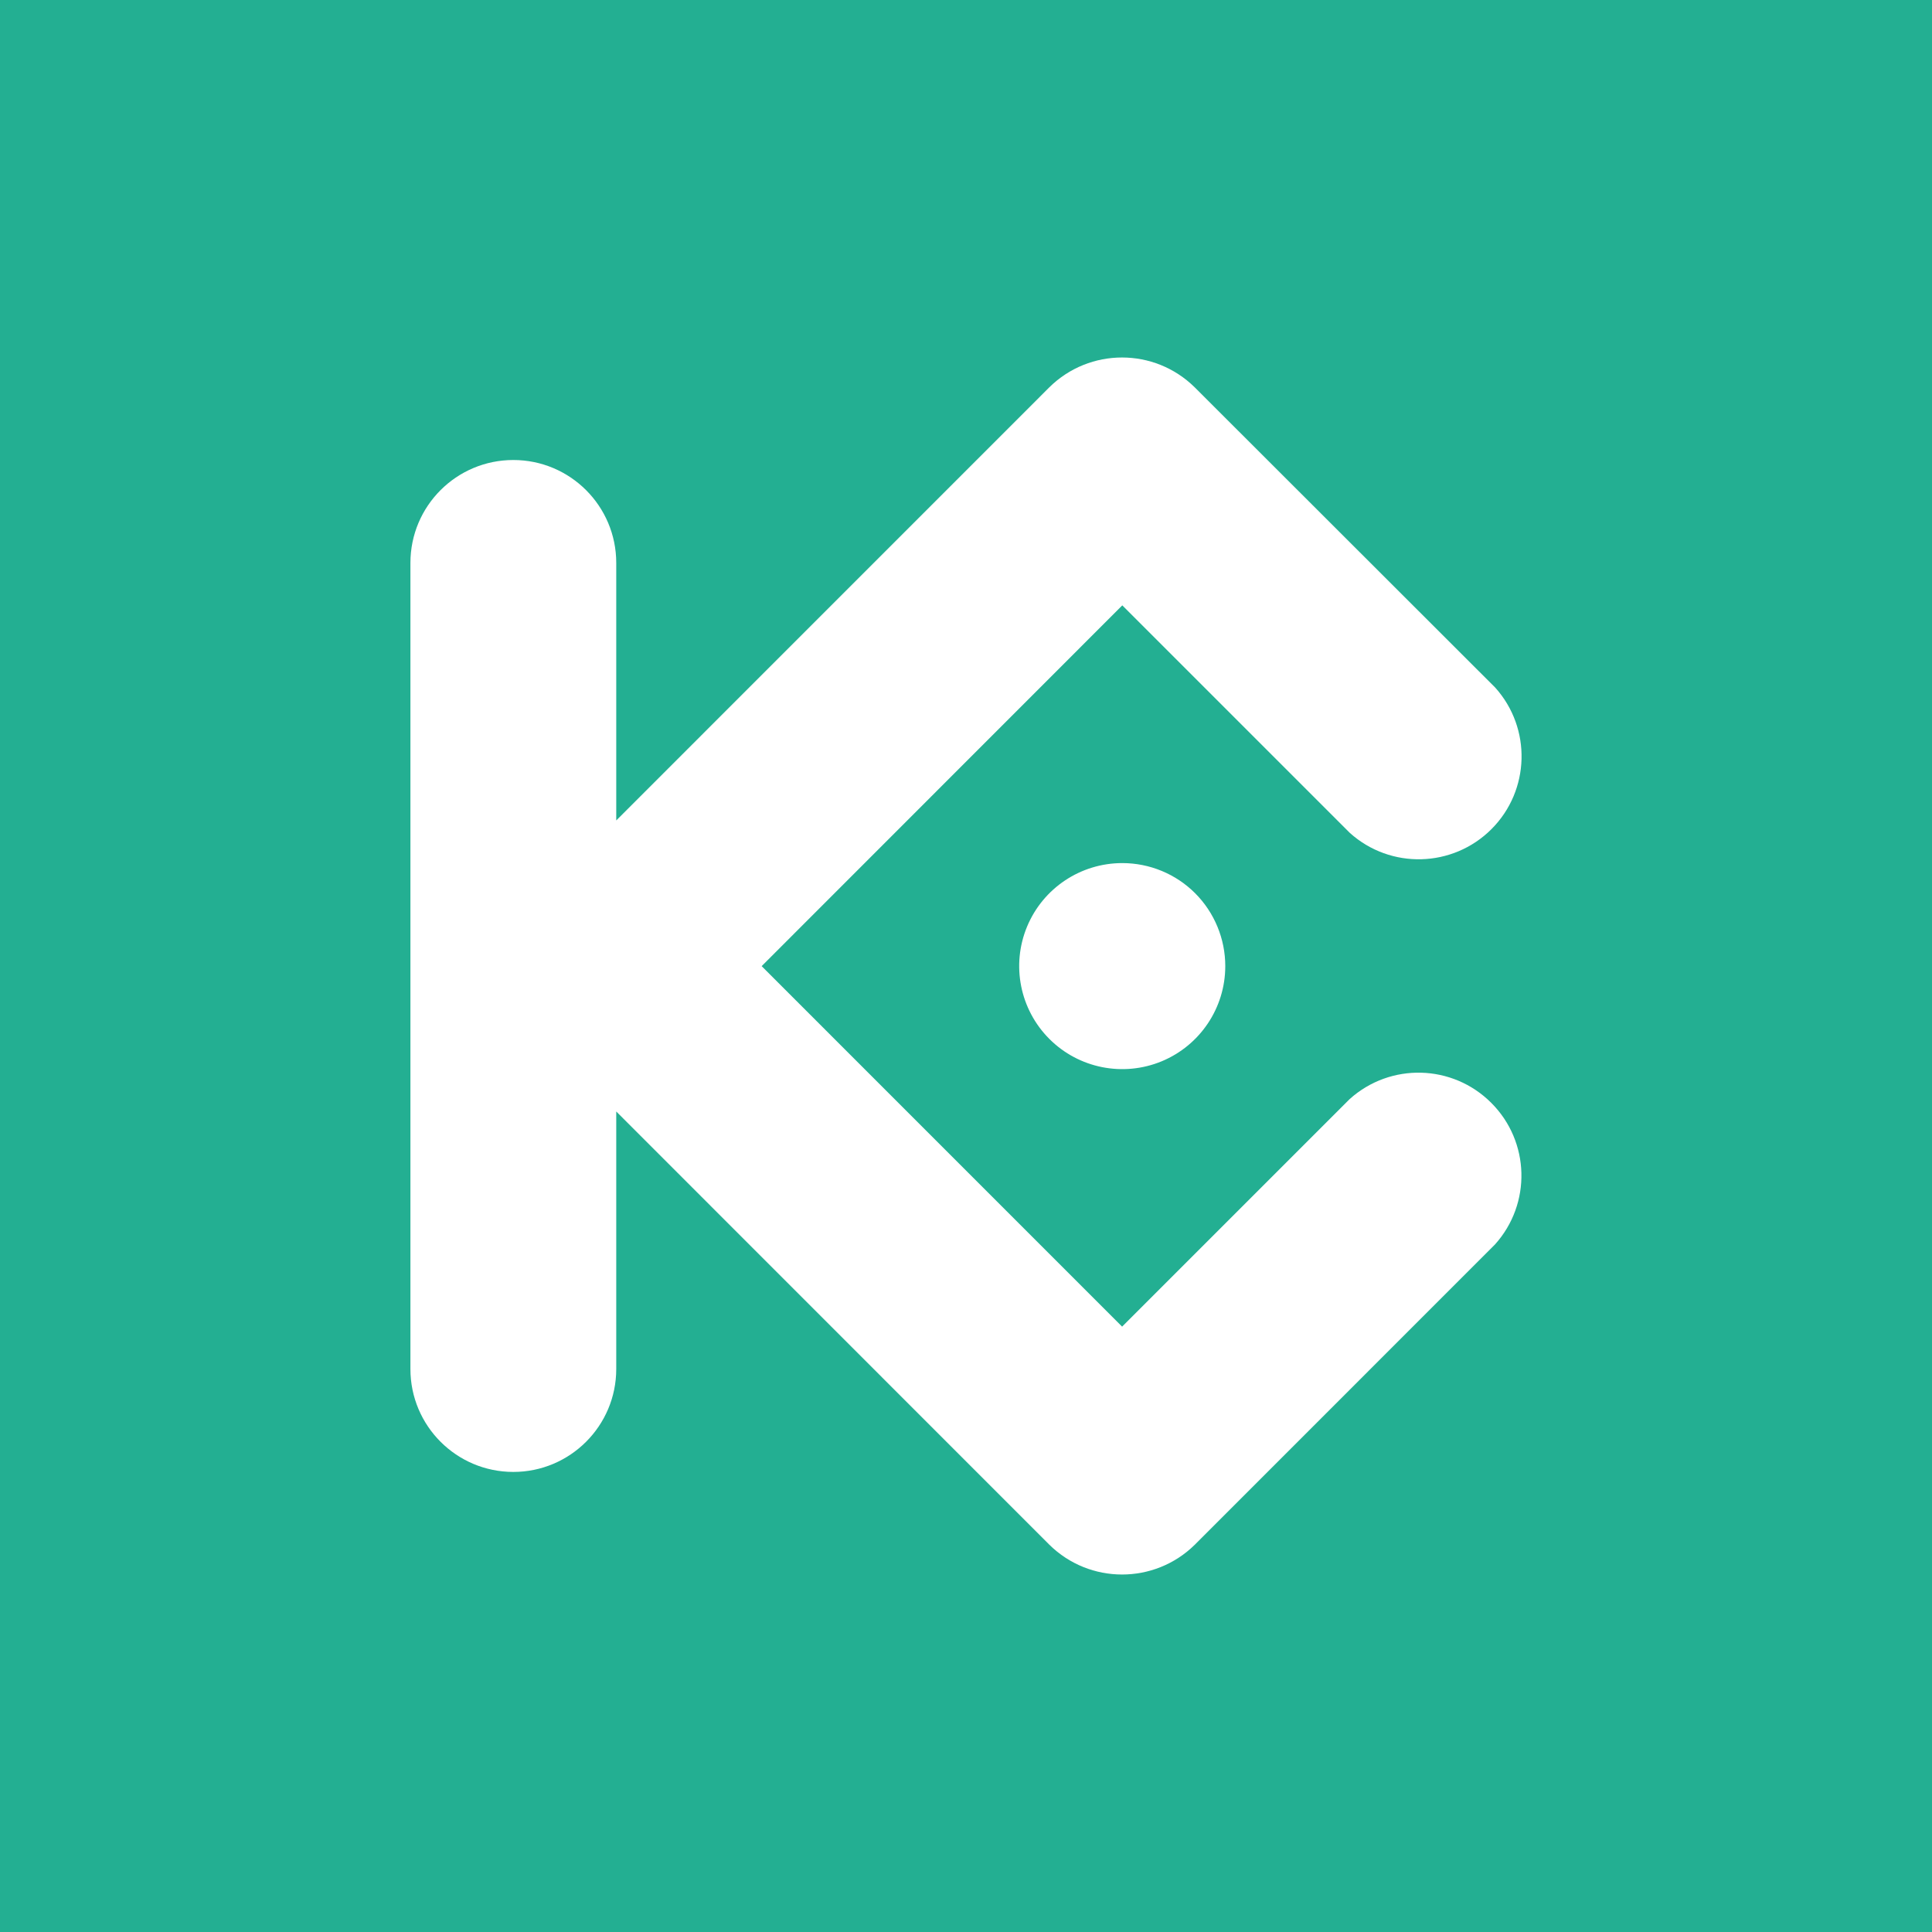 <svg width="30" height="30" viewBox="0 0 30 30" fill="none" xmlns="http://www.w3.org/2000/svg">
<rect width="30" height="30" fill="#23AF92"/>
<path fill-rule="evenodd" clip-rule="evenodd" d="M11.827 15.002L17.424 20.6L20.957 17.067C21.589 16.498 22.555 16.523 23.156 17.125C23.758 17.726 23.783 18.692 23.214 19.324L18.552 23.987C17.926 24.603 16.921 24.603 16.295 23.987L9.569 17.259V21.258C9.569 22.14 8.853 22.856 7.971 22.856C7.088 22.856 6.373 22.14 6.373 21.258V8.741C6.373 7.858 7.088 7.143 7.971 7.143C8.853 7.143 9.569 7.858 9.569 8.741V12.74L16.294 6.014C16.92 5.397 17.925 5.397 18.551 6.014L23.217 10.676C23.785 11.307 23.76 12.274 23.159 12.875C22.558 13.476 21.591 13.501 20.96 12.933L17.427 9.4L11.827 15.002ZM17.427 13.402C16.78 13.402 16.196 13.791 15.948 14.389C15.7 14.987 15.837 15.675 16.295 16.133C16.752 16.59 17.44 16.727 18.038 16.48C18.636 16.232 19.026 15.649 19.026 15.002C19.026 14.578 18.858 14.171 18.558 13.87C18.258 13.57 17.851 13.402 17.427 13.402Z" fill="white"/>
</svg>
